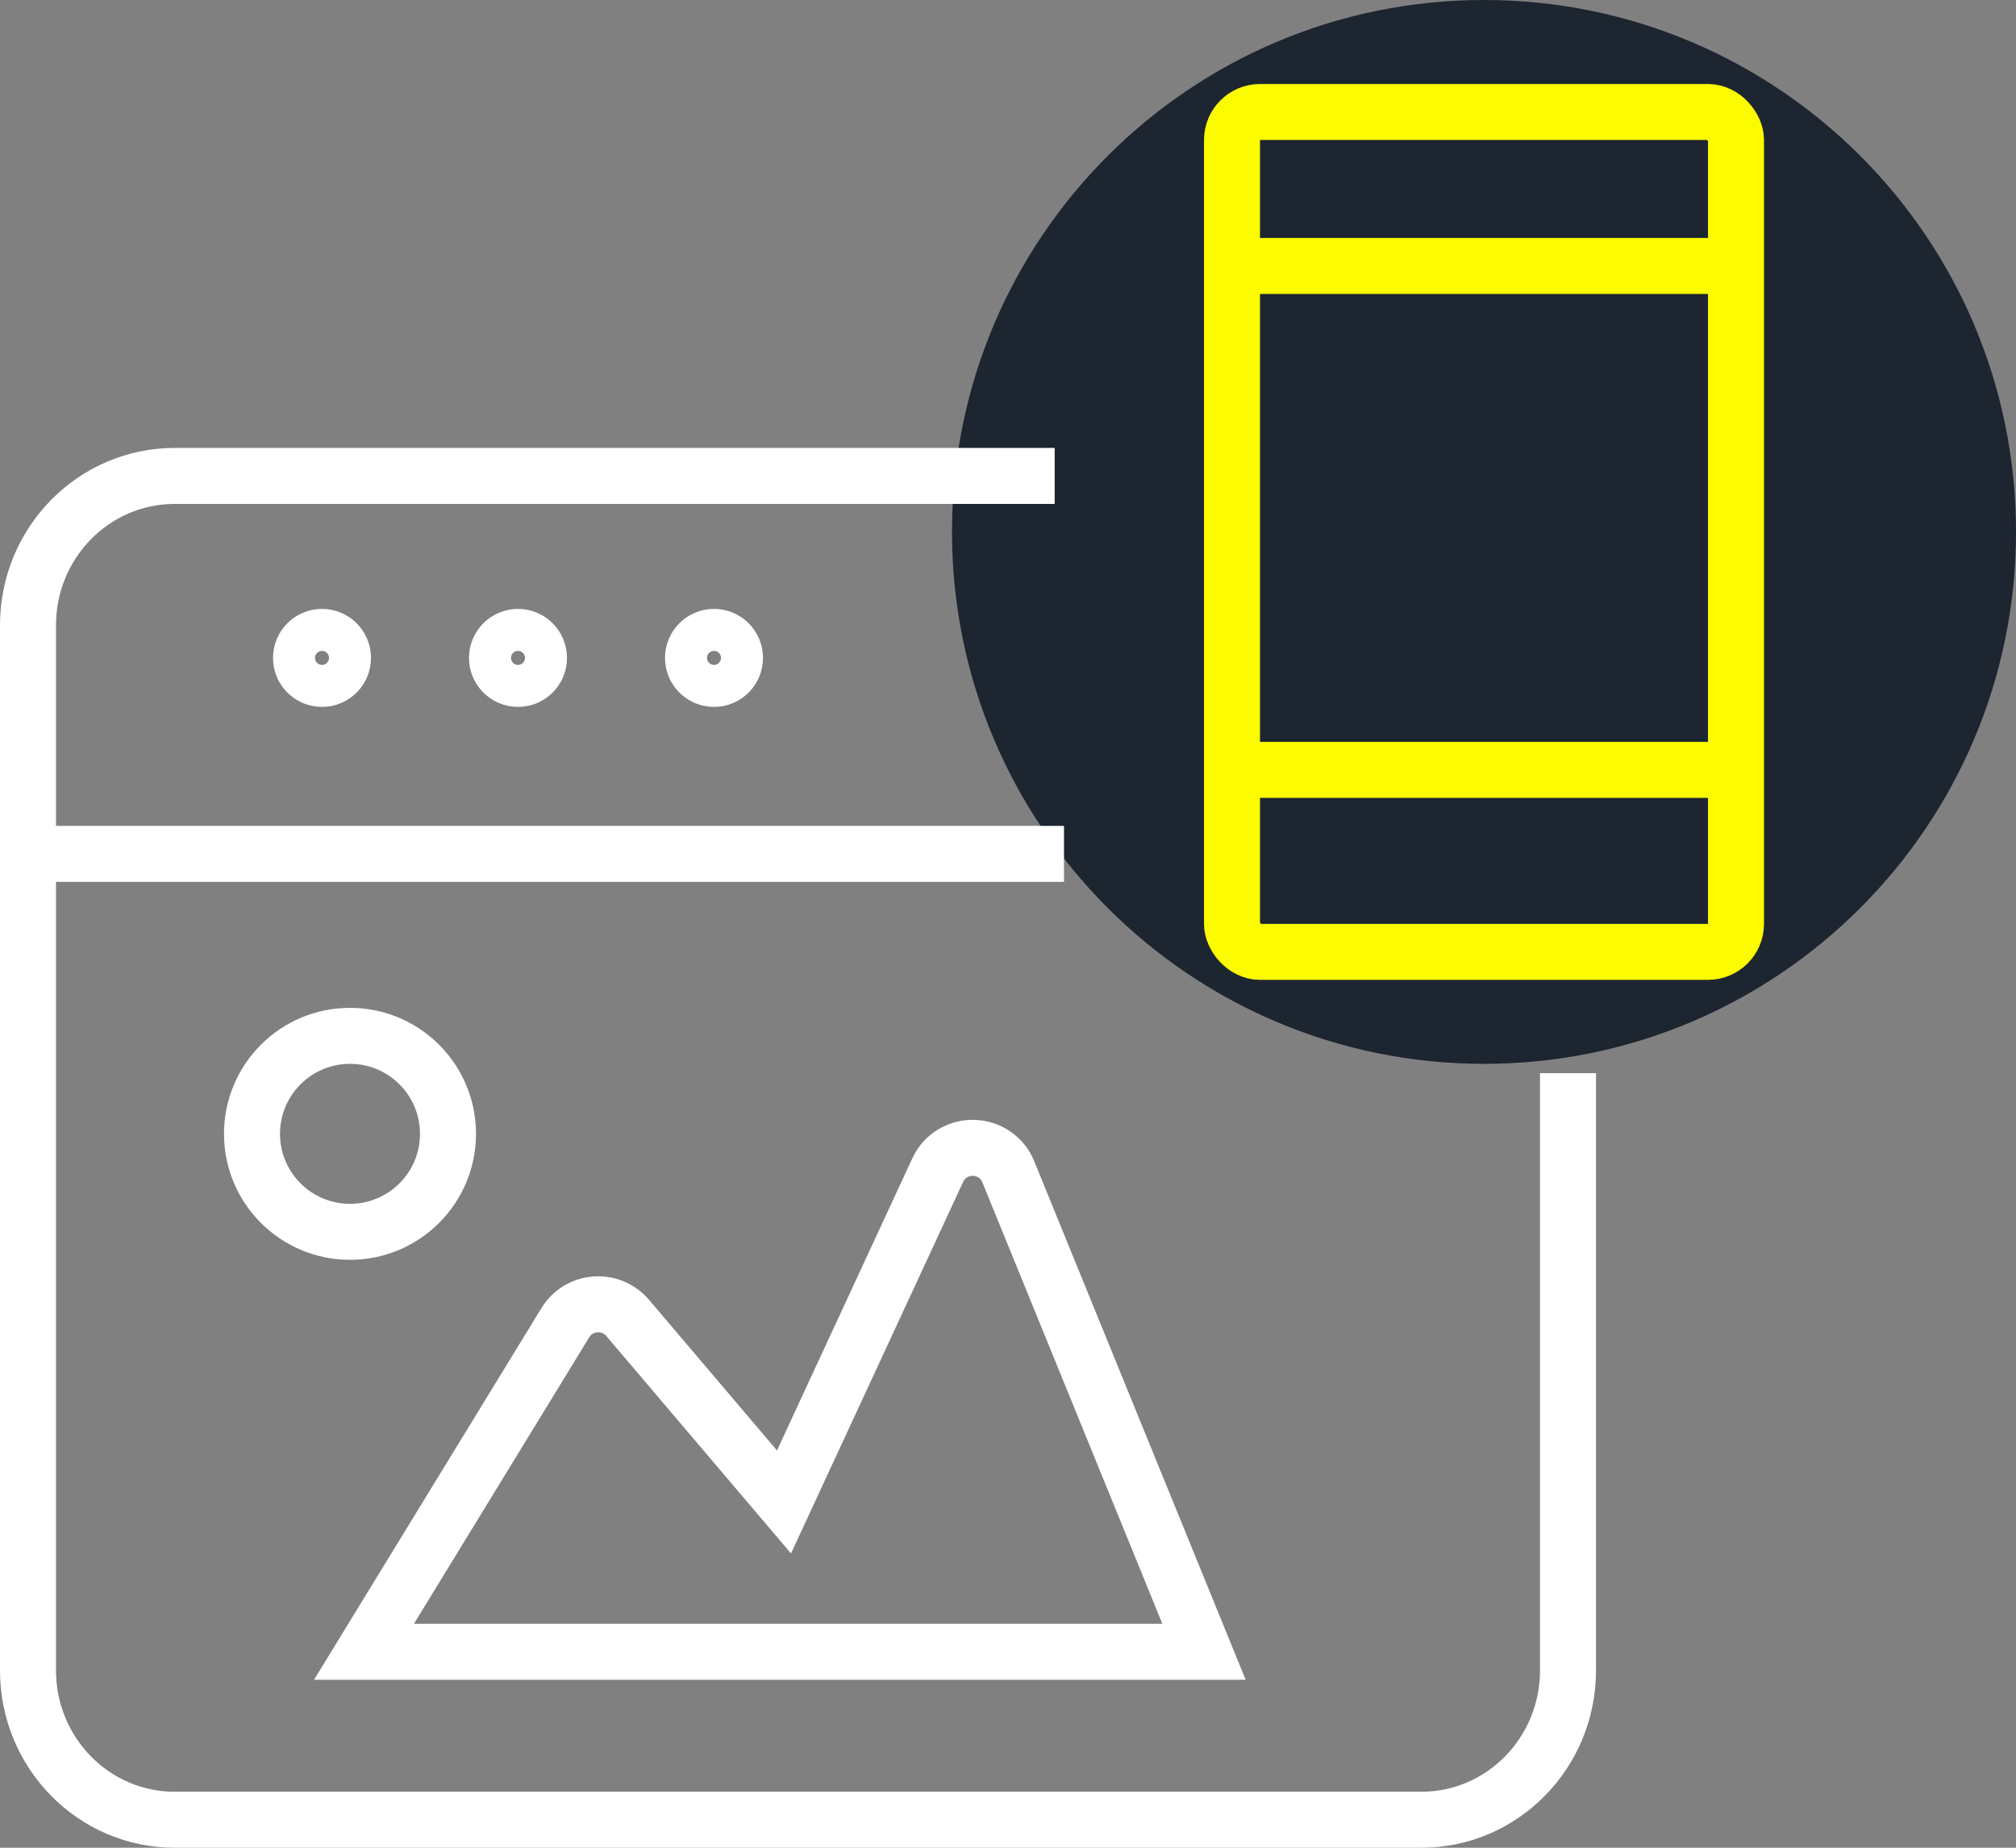 <?xml version="1.0" encoding="UTF-8"?>
<svg width="72px" height="66px" viewBox="0 0 72 66" version="1.1" xmlns="http://www.w3.org/2000/svg" xmlns:xlink="http://www.w3.org/1999/xlink">
    <rect x="0" y="0" width="72" height="66" fill="#808080" stroke="none"/>
    <title>Iconography/Top-notch Design</title>
    <g id="Unlimited-Design" stroke="none" stroke-width="1" fill="none" fill-rule="evenodd">
        <g id="Intrface-Infinite-Design-Desktop" transform="translate(-213, -6570)">
            <g id="Benefits-2" transform="translate(81, 6242.195)">
                <g id="Group-19" transform="translate(0, 196.805)">
                    <g id="Group-23" transform="translate(123, 125)">
                        <g id="Iconography/Top-notch-Design" transform="translate(10, 6)">
                            <path d="M71,19 C71,29.493 62.494,38 52,38 C41.506,38 33,29.493 33,19 C33,8.505 41.506,0 52,0 C62.494,0 71,8.505 71,19" id="Fill-1" fill="#1C2530"></path>
                            <g id="responsive-design-image" transform="translate(0, 4)" stroke-width="2">
                                <path d="M55,34.333 L55,55.667 C55,58.612 52.655,61 49.762,61 L5.238,61 C2.345,61 0,58.612 0,55.667 L0,18.333 C0,15.388 2.345,13 5.238,13 L36.667,13" id="Path" stroke="#FFFFFF"></path>
                                <line x1="0" y1="26.5" x2="37" y2="26.5" id="Path" stroke="#FFFFFF"></line>
                                <path d="M10.5,18.75 C10.914,18.75 11.25,19.086 11.25,19.5 C11.25,19.914 10.914,20.25 10.5,20.25 C10.086,20.25 9.75,19.914 9.75,19.5 C9.75,19.086 10.086,18.75 10.5,18.75" id="Path" stroke="#FFFFFF"></path>
                                <path d="M17.5,18.75 C17.914,18.75 18.25,19.086 18.25,19.5 C18.25,19.914 17.914,20.25 17.5,20.25 C17.086,20.25 16.75,19.914 16.75,19.5 C16.75,19.086 17.086,18.75 17.5,18.75" id="Path" stroke="#FFFFFF"></path>
                                <path d="M24.5,18.75 C24.914,18.75 25.25,19.086 25.25,19.5 C25.25,19.914 24.914,20.25 24.5,20.25 C24.086,20.25 23.75,19.914 23.75,19.5 C23.75,19.086 24.086,18.75 24.5,18.75" id="Path" stroke="#FFFFFF"></path>
                                <path d="M42,55 L35.005,37.842 C34.802,37.344 34.316,37.013 33.769,37 C33.222,36.988 32.721,37.297 32.495,37.786 L27,49.649 L21.412,43.07 C21.129,42.737 20.699,42.559 20.259,42.593 C19.818,42.626 19.422,42.867 19.195,43.239 L12,55 L42,55 Z" id="Path" stroke="#FFFFFF"></path>
                                <circle id="Oval" stroke="#FFFFFF" cx="11.5" cy="36.5" r="3.5"></circle>
                                <rect id="Rectangle" stroke="#FCFB00" x="43" y="0" width="18" height="30" rx="1"></rect>
                                <line x1="43" y1="23.5" x2="61" y2="23.5" id="Path" stroke="#FCFB00"></line>
                                <line x1="43" y1="5.5" x2="61" y2="5.5" id="Path" stroke="#FCFB00"></line>
                            </g>
                        </g>
                    </g>
                </g>
            </g>
        </g>
    </g>
</svg>